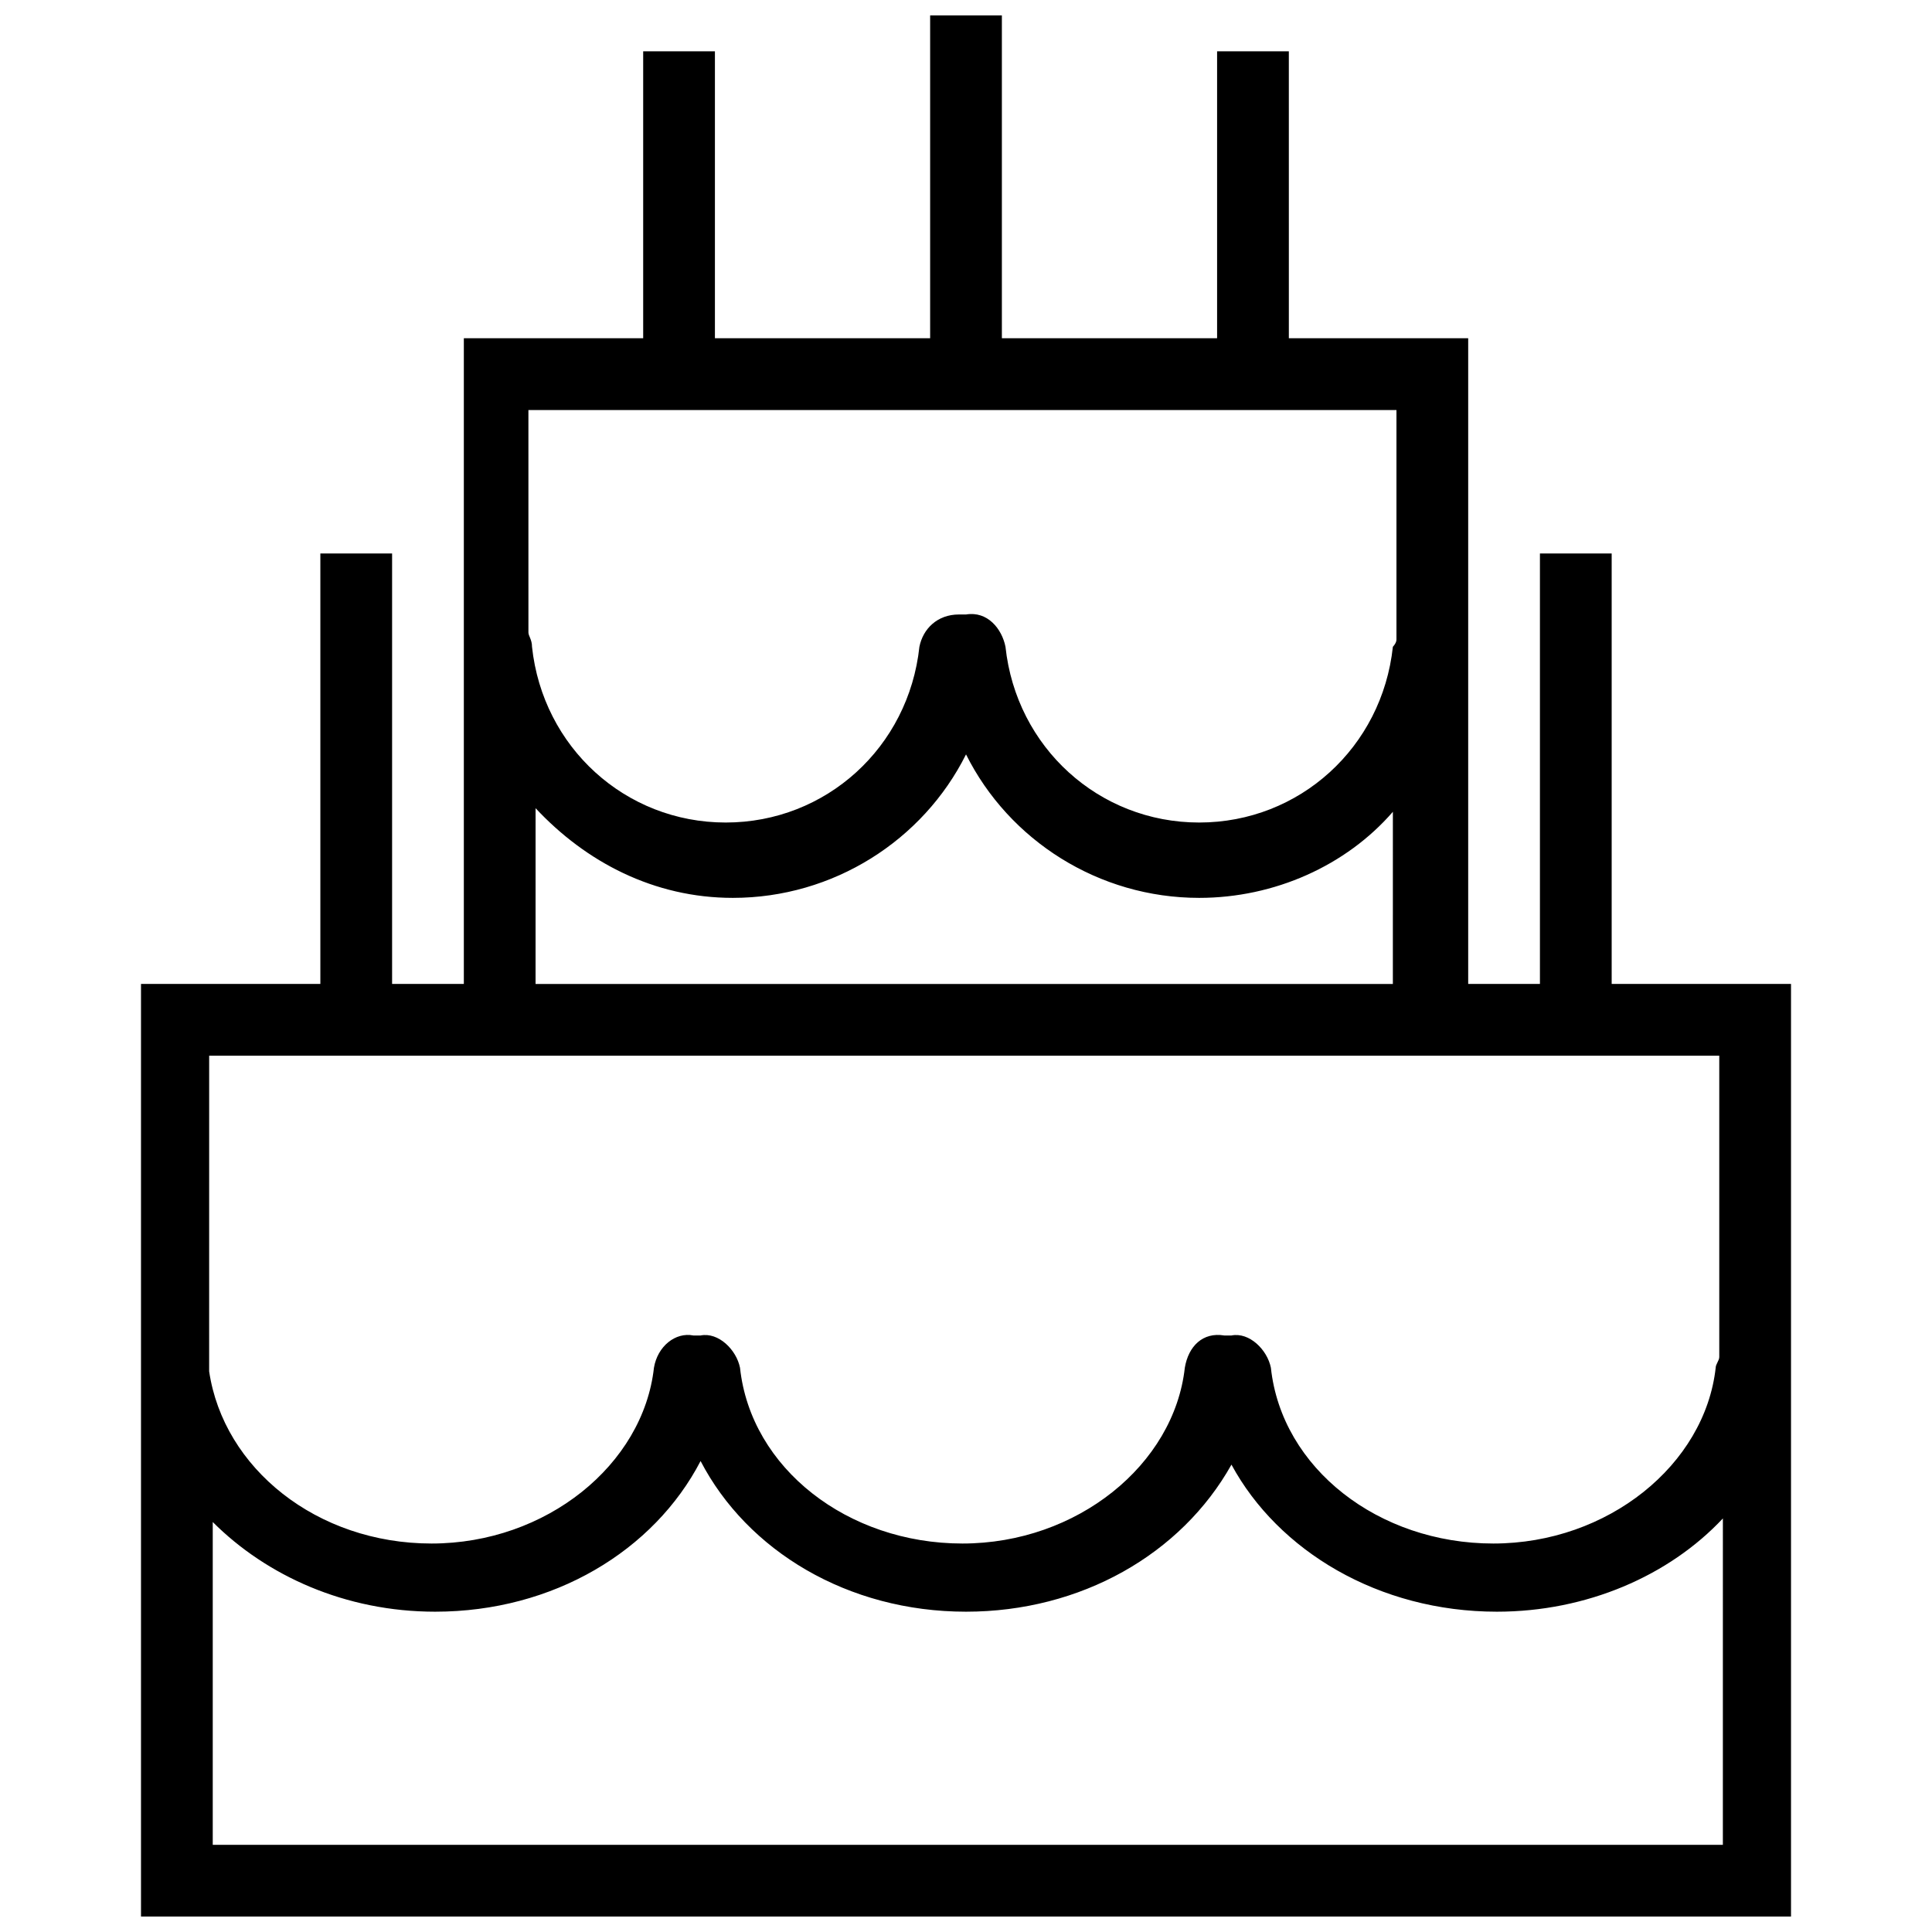 <?xml version="1.0" encoding="UTF-8"?>
<!-- Uploaded to: ICON Repo, www.svgrepo.com, Generator: ICON Repo Mixer Tools -->
<svg width="800px" height="800px" version="1.1" viewBox="144 144 512 512" xmlns="http://www.w3.org/2000/svg">
 <defs>
  <clipPath id="a">
   <path d="m181 148.09h438v503.81h-438z"/>
  </clipPath>
 </defs>
 <g clip-path="url(#a)">
  <path d="m571.11 404.75v-114.07h-19.012v114.07h-19.012v-171.11h-47.527l-0.004-76.047h-19.012v76.047h-57.035v-85.551h-19.012v85.551h-57.035v-76.047h-19.012v76.047h-47.527v171.11h-19.012v-114.07h-19.012v114.07h-47.531v247.15h437.27v-247.15zm-57.035-152.09v60.836c0 0.949-0.949 1.902-0.949 1.902-2.852 26.617-24.715 46.578-51.332 46.578-26.617 0-48.48-19.961-51.332-46.578-0.949-4.754-4.754-9.504-10.457-8.555h-0.949-0.949c-5.703 0-9.504 3.801-10.457 8.555-2.852 26.617-24.715 46.578-51.332 46.578s-48.48-19.961-51.332-46.578c0-1.902-0.949-2.852-0.949-3.801l-0.004-58.938zm-228.14 105.52c13.309 14.258 31.371 23.766 52.281 23.766 26.617 0 50.383-15.211 61.789-38.023 11.406 22.812 35.172 38.023 61.789 38.023 19.961 0 38.973-8.555 51.332-22.812l-0.004 45.625h-227.19zm-19.012 65.59h332.7v79.848c0 0.949-0.949 1.902-0.949 2.852-2.852 25.664-28.516 46.578-58.938 46.578-30.418 0-56.086-19.961-58.938-46.578-0.949-4.754-5.703-9.504-10.457-8.555h-0.949-0.949c-5.703-0.949-9.504 2.852-10.457 8.555-2.852 25.664-28.516 46.578-58.938 46.578-30.418 0-56.086-19.961-58.938-46.578-0.949-4.754-5.703-9.504-10.457-8.555h-0.949-0.949c-4.754-0.949-9.504 2.852-10.457 8.555-2.852 25.664-28.516 46.578-58.938 46.578-30.418 0-55.133-19.961-58.938-45.629l0.004-83.648zm-66.543 209.13v-85.551c14.258 14.258 35.172 23.766 58.938 23.766 31.371 0 57.984-16.16 70.344-39.926 12.359 23.766 38.973 39.926 70.344 39.926 30.418 0 57.035-15.211 70.344-38.973 12.359 22.812 38.973 38.973 70.344 38.973 23.766 0 45.629-9.504 59.887-24.715l-0.004 86.5z"/>
 </g>
</svg>